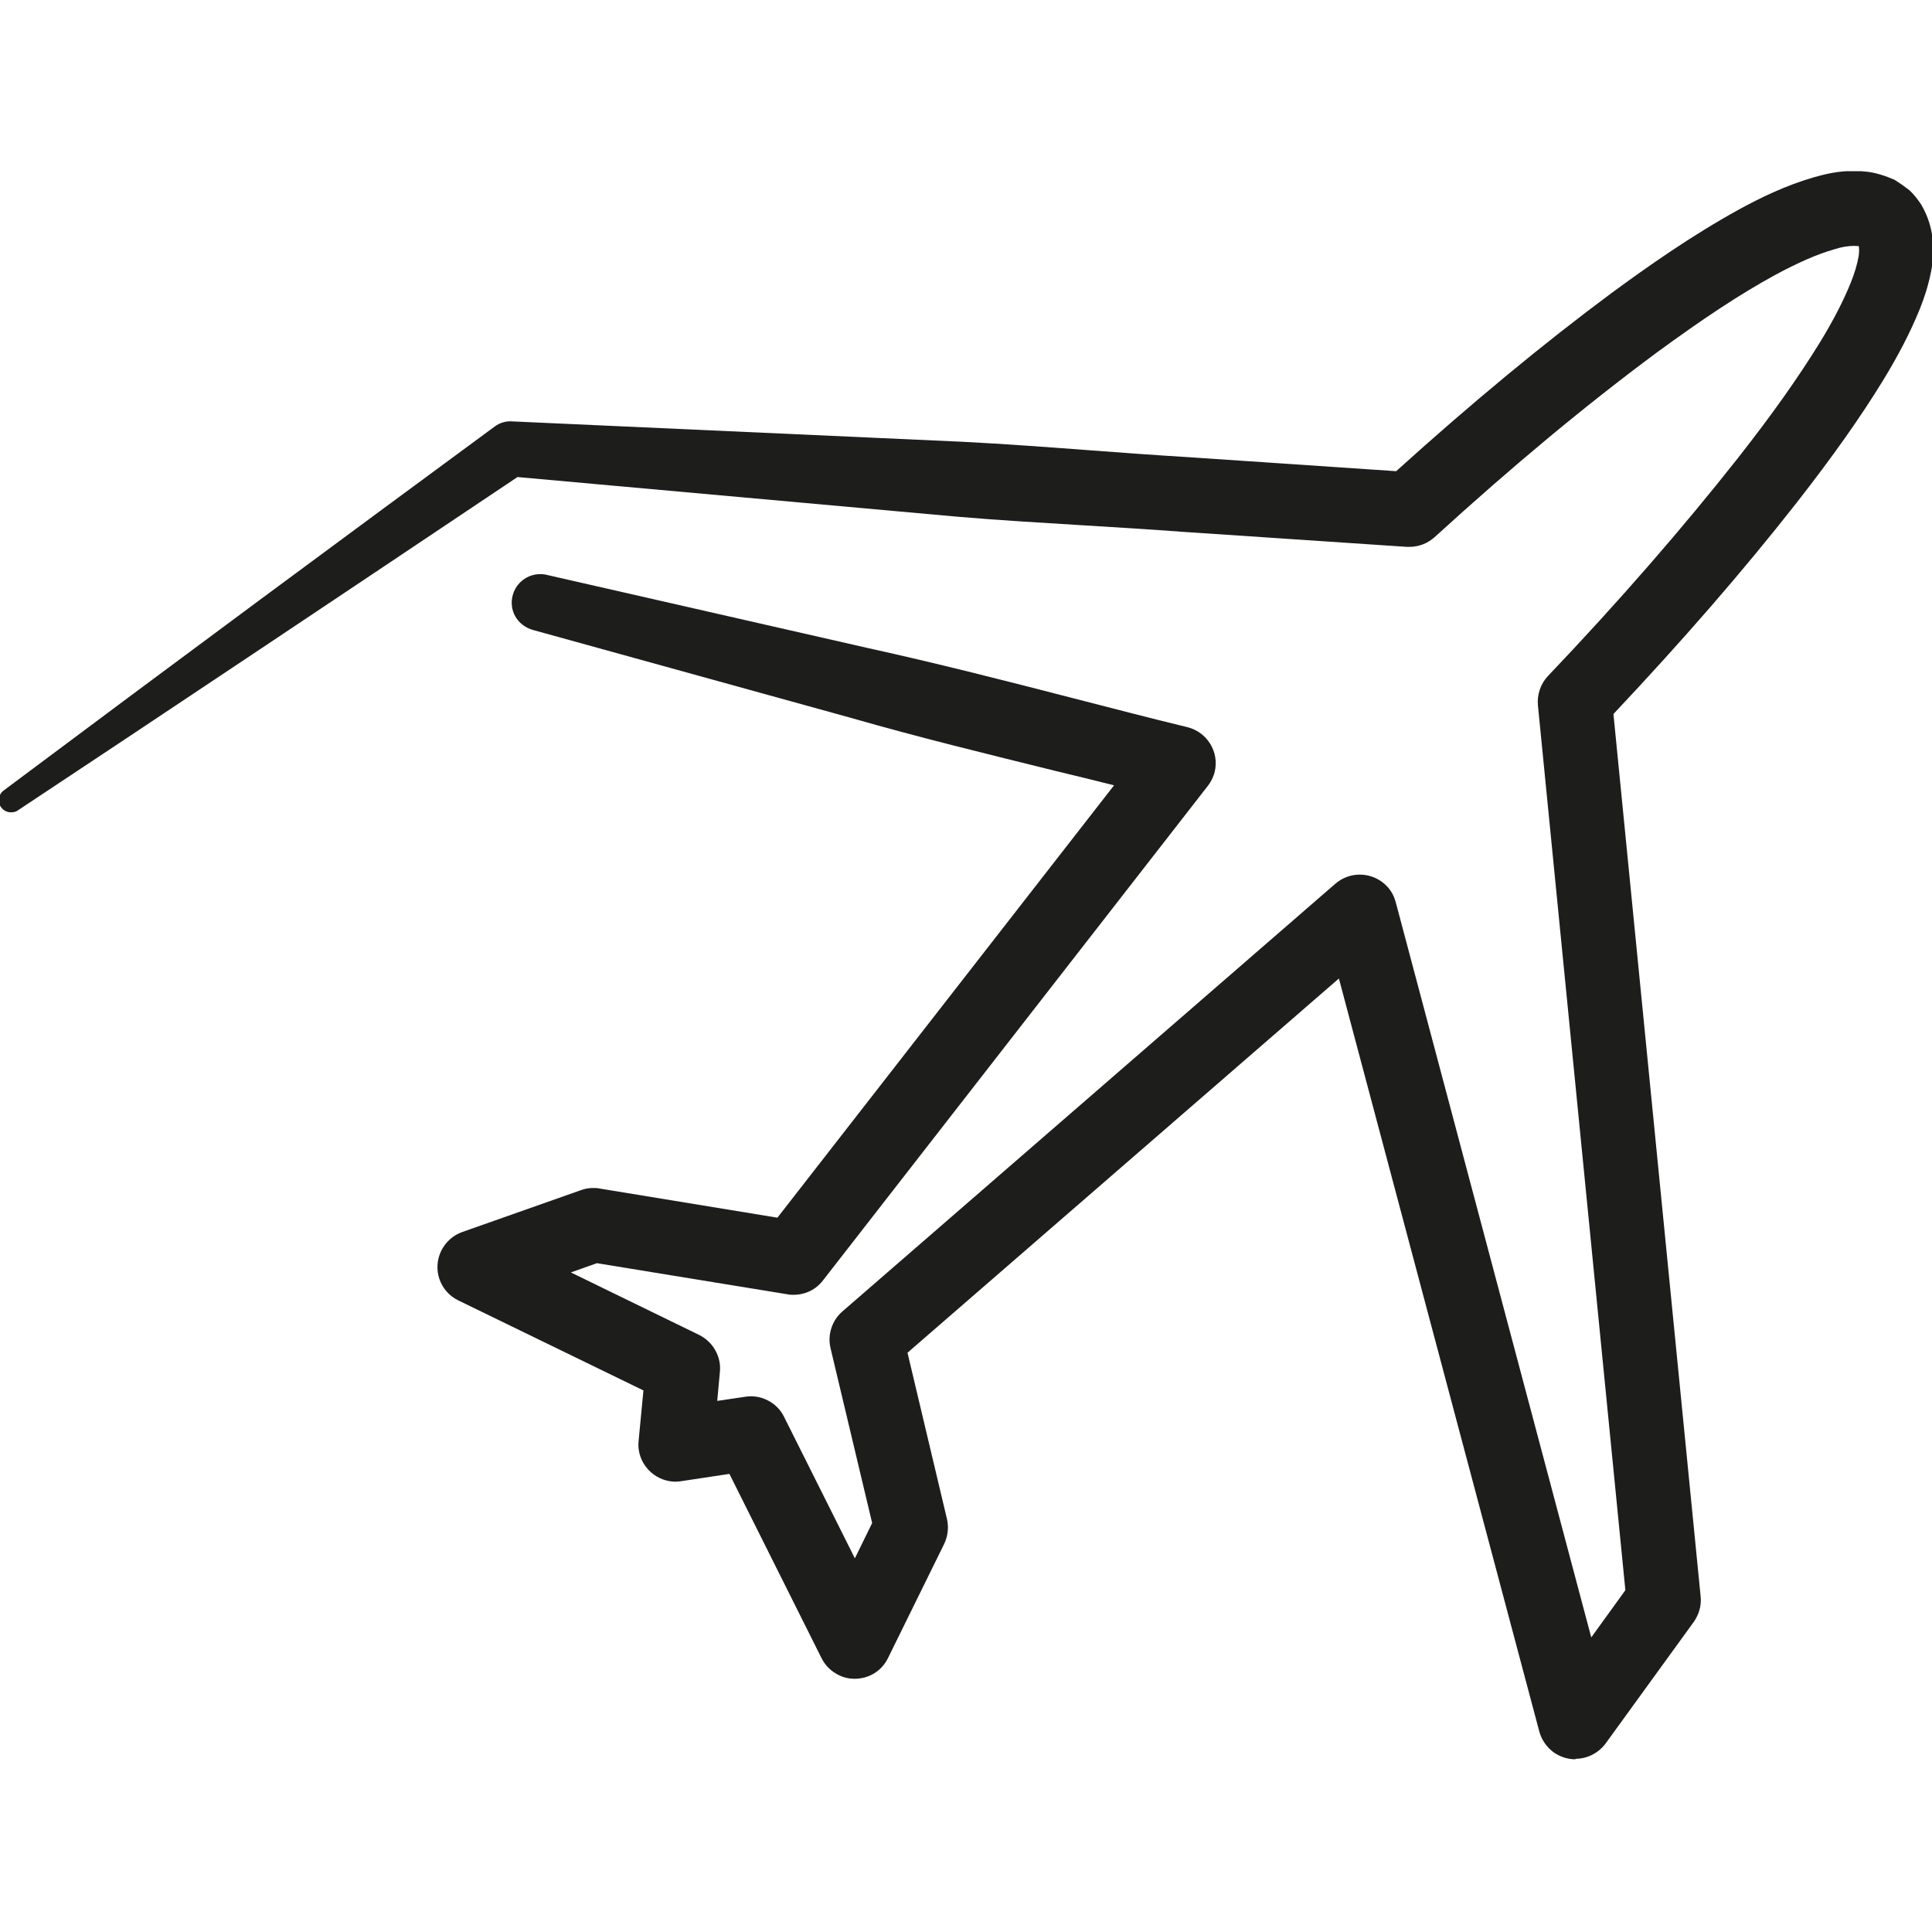 <svg xmlns="http://www.w3.org/2000/svg" xmlns:xlink="http://www.w3.org/1999/xlink" width="500" zoomAndPan="magnify" viewBox="0 0 375 375" height="500" preserveAspectRatio="xMidYMid meet" version="1.0"><defs><clipPath id="194ecbd7d2"><path d="M 0 33.227 L 375 33.227 L 375 341.477 L 0 341.477 Z M 0 33.227 " clip-rule="nonzero"/></clipPath></defs><g clip-path="url(#194ecbd7d2)"><path fill="#1d1d1b" d="M 305.789 341.477 C 304.277 341.477 302.812 341.004 301.535 340.109 C 300.211 339.117 299.219 337.699 298.793 336.141 L 259.879 189.926 L 176.145 262.562 L 183.801 294.816 C 184.18 296.422 183.992 298.125 183.281 299.637 L 172.359 321.832 C 171.133 324.336 168.672 325.848 165.883 325.848 C 164.797 325.848 163.707 325.609 162.715 325.09 C 161.297 324.383 160.16 323.25 159.453 321.832 L 141.578 286.082 L 132.219 287.496 C 131.84 287.543 131.508 287.594 131.129 287.594 C 127.586 287.594 124.512 284.945 123.992 281.453 C 123.895 280.887 123.895 280.32 123.945 279.754 L 124.891 269.883 L 88.953 252.406 C 85.363 250.66 83.895 246.363 85.645 242.773 C 86.496 241.074 87.961 239.75 89.711 239.137 L 112.738 231.016 C 113.496 230.73 114.297 230.59 115.148 230.59 C 115.527 230.59 115.953 230.59 116.332 230.684 L 150.895 236.352 L 216.238 152.43 C 212.504 151.484 208.816 150.586 205.078 149.688 C 191.934 146.43 178.316 143.125 165.031 139.301 L 103.52 122.297 C 101.957 121.871 100.773 120.93 100.02 119.652 C 99.309 118.379 99.121 116.867 99.547 115.449 C 100.207 113.09 102.383 111.438 104.84 111.438 C 105.312 111.438 105.836 111.484 106.309 111.625 L 168.484 125.793 C 181.816 128.719 195.293 132.168 208.293 135.52 C 215.672 137.41 223.047 139.348 230.469 141.141 C 234.301 142.086 236.711 145.957 235.766 149.832 C 235.527 150.824 235.055 151.719 234.488 152.477 L 159.734 248.535 C 158.363 250.328 156.285 251.32 154.016 251.32 C 153.637 251.32 153.258 251.32 152.879 251.227 L 115.859 245.184 L 110.801 246.977 L 135.715 259.113 C 138.363 260.438 140.02 263.27 139.734 266.246 L 139.215 271.914 L 144.652 271.109 C 145.031 271.062 145.363 271.016 145.742 271.016 C 148.438 271.016 150.988 272.574 152.172 274.98 L 165.93 302.469 L 169.285 295.621 L 161.203 261.664 C 160.586 259.066 161.484 256.328 163.473 254.582 L 259.219 171.508 C 260.543 170.375 262.195 169.762 263.945 169.762 C 266.027 169.762 268.012 170.656 269.383 172.215 C 270.094 173.02 270.613 174.012 270.895 175.051 L 308.863 317.816 L 315.484 308.656 L 298.508 136.891 C 298.32 134.812 299.027 132.734 300.449 131.223 C 314.254 116.727 326.641 102.461 337.328 88.91 C 344.043 80.359 349.102 73.184 353.262 66.43 C 355.863 62.18 357.801 58.398 359.219 54.906 C 359.93 53.156 360.496 51.316 360.781 49.617 C 360.875 48.812 360.875 48.152 360.781 47.773 C 360.543 47.773 360.211 47.727 359.832 47.727 C 358.699 47.727 357.328 47.961 356.051 48.387 C 352.742 49.332 349.055 50.938 344.422 53.441 C 337.609 57.172 330.566 61.848 321.535 68.461 C 307.777 78.66 293.688 90.371 278.461 104.258 C 277.09 105.484 275.387 106.145 273.543 106.145 C 273.496 106.145 273.117 106.145 273.07 106.145 L 229.43 103.219 C 223.141 102.746 216.898 102.367 210.66 101.988 C 202.383 101.473 194.062 101 185.789 100.289 L 100.445 92.594 C 61.672 118.566 31.695 138.59 3.469 157.293 C 3.09 157.578 2.617 157.672 2.145 157.672 C 1.387 157.672 0.68 157.34 0.207 156.68 C -0.551 155.641 -0.312 154.176 0.727 153.422 C 33.871 128.625 67.488 103.785 96.047 82.77 C 96.945 82.109 97.984 81.777 99.074 81.777 L 186.781 85.746 C 195.055 86.168 203.281 86.781 211.512 87.398 C 217.797 87.871 224.133 88.34 230.422 88.719 L 270.992 91.457 C 285.789 78.094 299.551 66.711 312.977 56.746 C 319.879 51.695 328.156 45.836 337.562 40.641 C 341.82 38.328 346.547 36.016 352.078 34.41 C 354.395 33.746 356.855 33.18 359.832 33.18 C 360.449 33.18 361.062 33.18 361.68 33.273 C 363.852 33.371 366.168 34.219 367.684 34.879 C 368.91 35.637 369.809 36.297 370.66 36.957 C 371.656 37.902 372.363 38.895 372.93 39.746 C 375.578 44.328 375.391 48.48 375.012 51.645 C 374.539 54.527 373.734 57.219 372.602 60.051 C 370.852 64.352 368.629 68.695 365.555 73.75 C 361.062 81.07 355.863 88.438 348.676 97.645 C 338.227 110.965 326.594 124.328 313.168 138.59 L 330.094 309.883 C 330.281 311.629 329.762 313.379 328.77 314.793 L 311.652 338.406 C 310.281 340.25 308.105 341.383 305.789 341.383 Z M 305.789 341.477 " fill-opacity="1" fill-rule="nonzero"/></g><path fill="#1d1d1b" d="M 371.18 41.305 C 373.262 44.941 373.121 48.531 372.742 51.41 C 372.223 54.293 371.418 56.84 370.473 59.25 C 368.535 64.066 366.121 68.41 363.617 72.566 C 358.512 80.926 352.789 88.672 346.879 96.23 C 335.484 110.727 323.426 124.422 310.801 137.789 L 327.824 310.121 C 327.918 311.348 327.586 312.527 326.926 313.426 L 309.809 337.039 C 308.25 339.211 305.223 339.684 303.047 338.125 C 302.102 337.465 301.488 336.473 301.203 335.434 L 261.344 185.535 L 173.684 261.57 L 181.676 295.242 C 181.957 296.375 181.77 297.508 181.297 298.5 L 170.375 320.699 C 169.191 323.105 166.309 324.098 163.898 322.918 C 162.902 322.445 162.148 321.641 161.723 320.746 L 143.094 283.438 L 132.074 285.09 C 129.43 285.465 126.969 283.672 126.543 281.027 C 126.496 280.648 126.496 280.223 126.543 279.848 L 127.633 268.371 L 90.184 250.188 C 87.773 249.008 86.781 246.125 87.961 243.719 C 88.527 242.539 89.57 241.688 90.703 241.262 L 113.73 233.141 C 114.535 232.855 115.34 232.809 116.141 232.949 L 152.125 238.805 L 220.539 150.918 C 202.289 146.336 183.992 142.086 165.883 136.938 L 104.32 119.938 L 104.18 119.938 C 102.477 119.418 101.484 117.719 102.004 116.016 C 102.477 114.316 104.18 113.371 105.883 113.797 L 168.152 127.965 C 188.957 132.5 209.43 138.262 230.09 143.312 C 232.691 143.926 234.254 146.574 233.637 149.121 C 233.449 149.785 233.164 150.398 232.785 150.918 C 232.785 150.918 158.035 246.977 158.035 246.977 C 156.898 248.441 155.102 249.055 153.398 248.82 L 115.812 242.68 L 104.84 246.551 L 134.867 261.145 C 136.711 262.043 137.75 263.977 137.562 265.961 L 136.758 274.605 L 145.172 273.328 C 147.301 273 149.336 274.133 150.23 275.973 L 166.117 307.711 L 171.98 295.855 L 163.707 261.051 C 163.281 259.254 163.945 257.414 165.27 256.281 L 261.016 173.207 C 263.047 171.461 266.121 171.648 267.871 173.68 C 268.344 174.246 268.723 174.957 268.863 175.617 L 308.105 323.152 L 318.18 309.27 L 301.109 136.609 C 300.969 135.145 301.488 133.773 302.387 132.828 C 315.293 119.227 327.824 105.012 339.359 90.324 C 345.129 82.957 350.66 75.402 355.438 67.609 C 357.848 63.688 359.977 59.723 361.582 55.754 C 362.387 53.773 362.953 51.789 363.285 49.992 C 363.523 48.199 363.285 46.828 363 46.309 C 362.906 45.316 359.551 44.75 355.484 46.074 C 351.559 47.207 347.445 49.145 343.473 51.316 C 335.531 55.707 327.824 60.996 320.305 66.523 C 305.316 77.621 290.848 89.898 277.043 102.512 C 276.051 103.453 274.727 103.879 273.449 103.785 L 229.809 100.855 C 215.293 99.77 200.73 99.156 186.168 97.93 L 100.02 90.137 C 67.348 111.906 34.816 133.68 2.145 155.355 C 33.824 131.695 65.598 108.176 97.418 84.707 C 97.938 84.328 98.555 84.137 99.168 84.188 L 99.309 84.188 L 186.688 88.152 C 201.25 88.91 215.766 90.23 230.328 91.129 L 271.891 93.961 C 285.555 81.59 299.551 69.734 314.441 58.73 C 322.199 53.062 330.141 47.586 338.746 42.816 C 343.098 40.453 347.586 38.281 352.789 36.77 C 355.391 36.062 358.18 35.449 361.535 35.73 C 363.145 35.777 365.035 36.344 366.785 37.148 C 367.637 37.715 368.488 38.281 369.289 38.941 C 370.047 39.652 370.613 40.547 371.23 41.352 " fill-opacity="1" fill-rule="nonzero"/></svg>